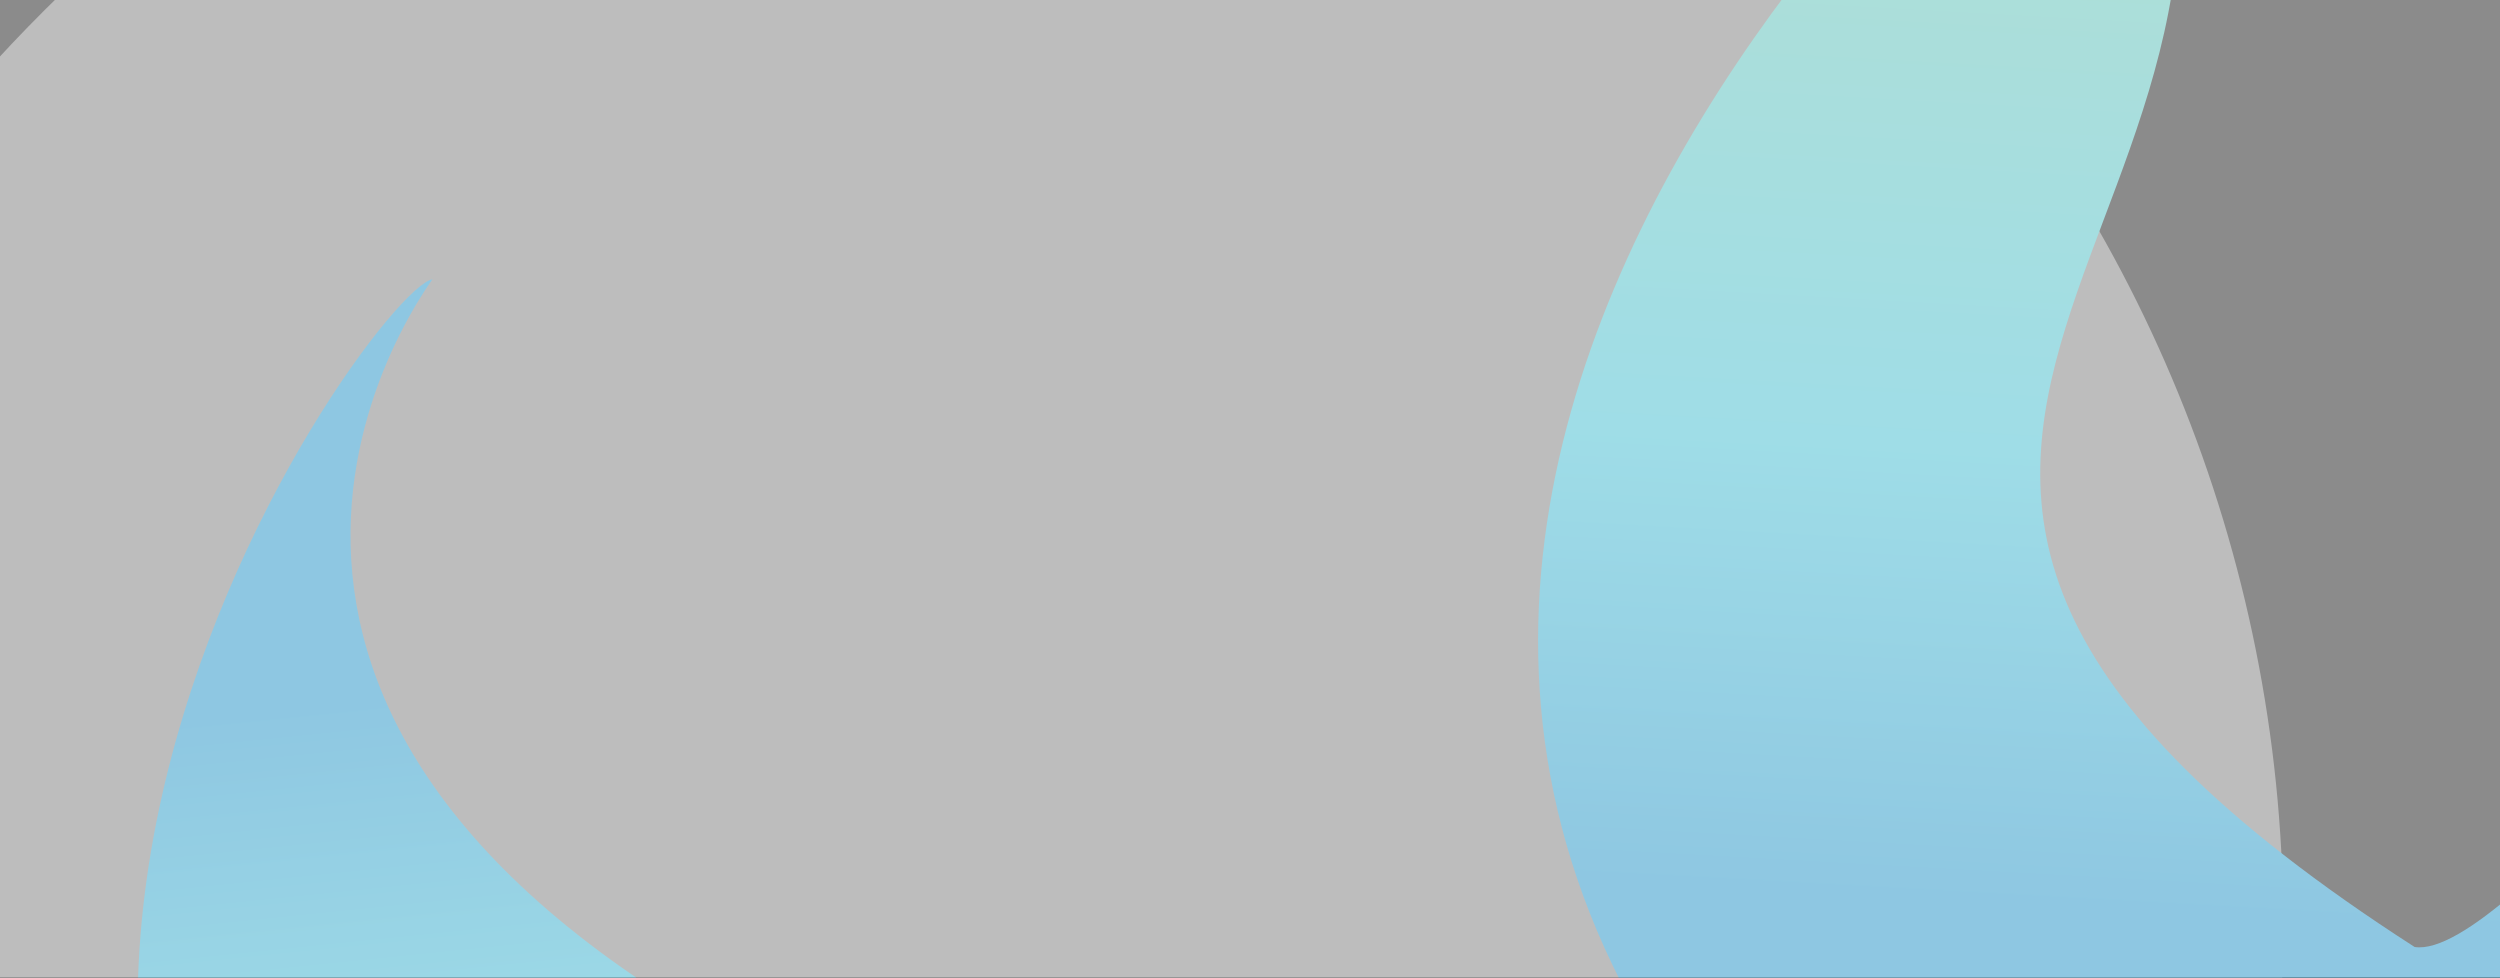 <svg width="1964" height="768" viewBox="0 0 1964 768" fill="none" xmlns="http://www.w3.org/2000/svg">
<g clip-path="url(#clip0_10421_7462)">
<rect width="1964" height="768" fill="black"/>
<g style="mix-blend-mode:overlay" opacity="0.64" filter="url(#filter0_n_10421_7462)">
<path d="M1675.62 1223.12C1402.29 1766.44 742.01 1986.18 200.853 1713.94C-340.305 1441.69 -557.42 780.544 -284.087 237.226C-180.03 30.388 -19.895 -129.556 168.398 -233.313C214.191 -258.547 446.907 -670.002 495.63 -688.455C550.822 -709.359 766.58 -283.382 824.432 -295.219C1057.12 -342.832 962.398 -368.438 1190.68 -253.594C1731.84 18.653 1948.95 679.799 1675.62 1223.12Z" fill="#D9D9D9"/>
</g>
<g filter="url(#filter1_f_10421_7462)">
<path d="M428.86 1339.47C-207.168 918.894 290.557 227.265 339.678 219.426C280.623 303.662 109.414 650.289 769.857 904.297C804.86 1123.62 405.977 1417.18 356.856 1425.02C307.735 1432.86 463.862 1558.79 428.86 1339.47Z" fill="url(#paint0_linear_10421_7462)"/>
</g>
<g filter="url(#filter2_f_10421_7462)">
<path d="M1673.51 -263.037C1622.14 -264.541 849.442 390.769 1413.32 961.075C1539.13 1018.67 1830.05 1116.55 1987.21 1047.26C2144.37 977.976 2246.4 570.373 2277.78 375.233C2207.8 436.407 1969.39 754.847 1896.95 743.968C1276.02 344.54 1861.11 180.809 1673.51 -263.037Z" fill="url(#paint1_linear_10421_7462)"/>
</g>
<g style="mix-blend-mode:overlay" opacity="0.64" filter="url(#filter3_n_10421_7462)">
<ellipse cx="1030.23" cy="385.095" rx="838.043" ry="1302.64" transform="rotate(-105.625 1030.23 385.095)" fill="#D9D9D9"/>
</g>
</g>
<defs>
<filter id="filter0_n_10421_7462" x="-402.219" y="-689.2" width="2195.97" height="2519.97" filterUnits="userSpaceOnUse" color-interpolation-filters="sRGB">
<feFlood flood-opacity="0" result="BackgroundImageFix"/>
<feBlend mode="normal" in="SourceGraphic" in2="BackgroundImageFix" result="shape"/>
<feTurbulence type="fractalNoise" baseFrequency="0.735 0.735" stitchTiles="stitch" numOctaves="3" result="noise" seed="2346" />
<feColorMatrix in="noise" type="luminanceToAlpha" result="alphaNoise" />
<feComponentTransfer in="alphaNoise" result="coloredNoise1">
<feFuncA type="discrete" tableValues="1 1 1 1 1 1 1 1 1 1 1 1 1 1 1 1 1 1 1 1 1 1 1 1 1 1 1 1 1 1 1 1 1 1 1 1 1 1 1 1 1 1 1 1 1 1 1 1 1 1 1 0 0 0 0 0 0 0 0 0 0 0 0 0 0 0 0 0 0 0 0 0 0 0 0 0 0 0 0 0 0 0 0 0 0 0 0 0 0 0 0 0 0 0 0 0 0 0 0 0 "/>
</feComponentTransfer>
<feComposite operator="in" in2="shape" in="coloredNoise1" result="noise1Clipped" />
<feFlood flood-color="rgba(0, 0, 0, 0.37)" result="color1Flood" />
<feComposite operator="in" in2="noise1Clipped" in="color1Flood" result="color1" />
<feMerge result="effect1_noise_10421_7462">
<feMergeNode in="shape" />
<feMergeNode in="color1" />
</feMerge>
</filter>
<filter id="filter1_f_10421_7462" x="-155.535" y="-44.2" width="1191.19" height="1775.89" filterUnits="userSpaceOnUse" color-interpolation-filters="sRGB">
<feFlood flood-opacity="0" result="BackgroundImageFix"/>
<feBlend mode="normal" in="SourceGraphic" in2="BackgroundImageFix" result="shape"/>
<feGaussianBlur stdDeviation="131.813" result="effect1_foregroundBlur_10421_7462"/>
</filter>
<filter id="filter2_f_10421_7462" x="935.043" y="-536.319" width="1616.01" height="1880.74" filterUnits="userSpaceOnUse" color-interpolation-filters="sRGB">
<feFlood flood-opacity="0" result="BackgroundImageFix"/>
<feBlend mode="normal" in="SourceGraphic" in2="BackgroundImageFix" result="shape"/>
<feGaussianBlur stdDeviation="136.64" result="effect1_foregroundBlur_10421_7462"/>
</filter>
<filter id="filter3_n_10421_7462" x="-244.639" y="-495.168" width="2549.73" height="1760.53" filterUnits="userSpaceOnUse" color-interpolation-filters="sRGB">
<feFlood flood-opacity="0" result="BackgroundImageFix"/>
<feBlend mode="normal" in="SourceGraphic" in2="BackgroundImageFix" result="shape"/>
<feTurbulence type="fractalNoise" baseFrequency="2 2" stitchTiles="stitch" numOctaves="3" result="noise" seed="2346" />
<feColorMatrix in="noise" type="luminanceToAlpha" result="alphaNoise" />
<feComponentTransfer in="alphaNoise" result="coloredNoise1">
<feFuncA type="discrete" tableValues="1 1 1 1 1 1 1 1 1 1 1 1 1 1 1 1 1 1 1 1 1 1 1 1 1 1 1 1 1 1 1 1 1 1 1 1 1 1 1 1 1 1 1 1 1 1 1 1 1 1 1 0 0 0 0 0 0 0 0 0 0 0 0 0 0 0 0 0 0 0 0 0 0 0 0 0 0 0 0 0 0 0 0 0 0 0 0 0 0 0 0 0 0 0 0 0 0 0 0 0 "/>
</feComponentTransfer>
<feComposite operator="in" in2="shape" in="coloredNoise1" result="noise1Clipped" />
<feFlood flood-color="rgba(0, 0, 0, 0.37)" result="color1Flood" />
<feComposite operator="in" in2="noise1Clipped" in="color1Flood" result="color1" />
<feMerge result="effect1_noise_10421_7462">
<feMergeNode in="shape" />
<feMergeNode in="color1" />
</feMerge>
</filter>
<linearGradient id="paint0_linear_10421_7462" x1="348.934" y1="1369.96" x2="238.205" y2="290.688" gradientUnits="userSpaceOnUse">
<stop offset="0.285" stop-color="#6BEAC7"/>
<stop offset="0.476" stop-color="#37E3FF"/>
<stop offset="0.753" stop-color="#09A7F0"/>
</linearGradient>
<linearGradient id="paint1_linear_10421_7462" x1="1565.1" y1="1200.5" x2="1658.69" y2="-480.639" gradientUnits="userSpaceOnUse">
<stop offset="0.294" stop-color="#09A7F0"/>
<stop offset="0.501" stop-color="#37E3FF"/>
<stop offset="0.819" stop-color="#6BEAC7"/>
</linearGradient>
<clipPath id="clip0_10421_7462">
<rect width="1964" height="768" fill="white"/>
</clipPath>
</defs>
</svg>
